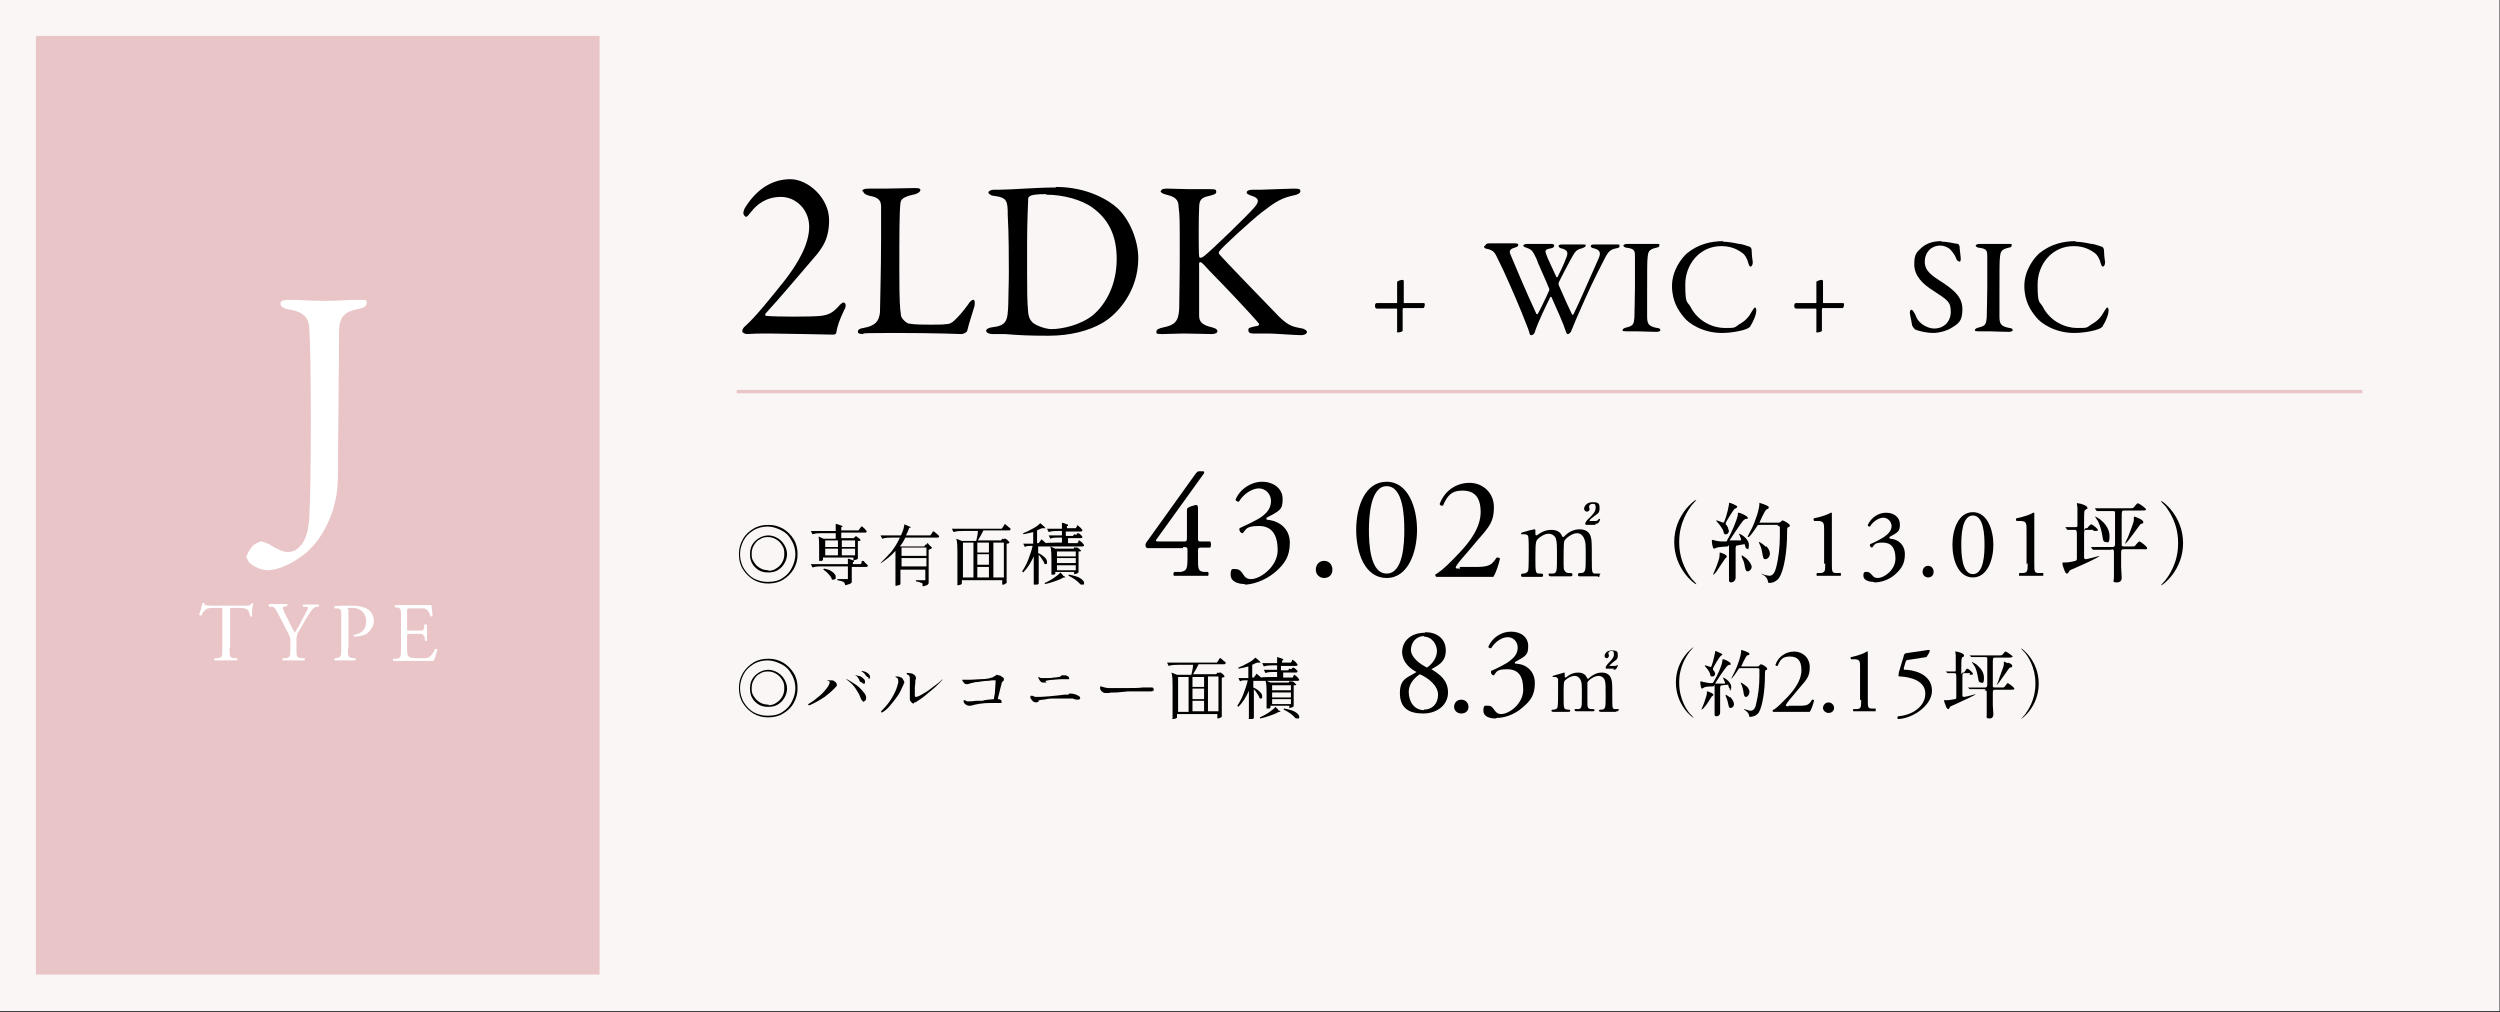 <?xml version="1.0" encoding="UTF-8"?>
<svg xmlns="http://www.w3.org/2000/svg" version="1.1" xmlns:xlink="http://www.w3.org/1999/xlink" viewBox="0 0 452 183">
  <rect x="0" y="0" width="452" height="183" fill="#333333" stroke="none"/>
  <defs>
    <style>
      .cls-1 {
        fill: #f9f6f5;
      }

      .cls-2 {
        fill: #fff;
      }

      .cls-3 {
        fill-rule: evenodd;
      }

      .cls-3, .cls-4 {
        fill: #e9c5c7;
      }

      .cls-5 {
        fill: none;
      }

      .cls-6 {
        fill: #d93f28;
      }

      .cls-7 {
        clip-path: url(#clippath);
      }
    </style>
    <clipPath id="clippath">
      <rect class="cls-5" y="0" width="451.9" height="182.8"/>
    </clipPath>
  </defs>
  <!-- Generator: Adobe Illustrator 28.6.0, SVG Export Plug-In . SVG Version: 1.2.0 Build 709)  -->
  <g>
    <g id="_レイヤー_1" data-name="レイヤー_1">
      <g class="cls-7">
        <g>
          <g>
            <path class="cls-6" d="M59.1,10.6H12.5v21.3h46.6V10.6Z"/>
            <path class="cls-2" d="M28.7,16.1c-.9,0-1.4.7-1.4,1.7v9.1h-.5l-6.6-10.3v8.4c0,.8.5,1.4,1.1,1.4h.8v.5h-4.1v-.5h.7c.6,0,1.1-.7,1.1-1.4v-7.6c0-.8-.6-1.3-1.2-1.3h-.5v-.5h2.8l6.1,9.4v-7.2c0-1.7-1.2-1.7-1.6-1.7v-.5h3.8v.5h-.2Z"/>
            <path class="cls-2" d="M38.2,26.9h-8.5v-.5h.4c.5,0,1.1-.3,1.1-1.1v-8.1c0-.7-.4-1.1-1-1.1h-.5v-.5h8.2l1,2.6-.4.2c-.5-.7-1.6-2.3-3.6-2.3h-1.5c-.9,0-1.2.4-1.2,1.1v3.7h2c.8,0,1.5-.7,1.5-1.7v-.2h.5v4.4h-.5v-.5c0-.7-.5-1.5-1.5-1.5h-2v4c0,.6.5,1.1,1.1,1.1h1.1c1.3,0,2.3-.4,2.8-.7,1-.6,1.3-1.3,1.6-1.9l.4.2-1.1,2.9Z"/>
            <path class="cls-2" d="M54.4,16.1c-.9,0-1.2.8-1.4,1.5l-2.5,9.7h-.3l-2.5-8.8-2.7,8.8h-.2l-2.6-9.9c-.2-.7-.6-1.3-1.4-1.3h-.3v-.5h3.9v.5h-.4c-.5,0-.9.2-.9.7s0,.3,0,.6l2,7.6,2.3-7.5v-.5c-.3-.5-.6-.9-1.2-.9h-.5v-.5h3.9v.5h-.4c-.6,0-.9.3-.9.7s0,.3,0,.5l2.2,7.5,1.9-7.3c0-.1.1-.5.1-.8,0-.5-.4-.7-.8-.7h-.6v-.5h3.6v.5h-.4Z"/>
          </g>
          <path class="cls-1" d="M451.9,0H0v182.8h451.9V0Z"/>
          <path d="M209.9,34.6c0-.4.5-.5,1.1-.5,1,0,2.7.1,4,.1s2.8,0,3.8,0,1.1.1,1.1.5-.5.5-1.2.7c-1.4.3-1.9.6-1.9,2.2-.1,1.5-.1,8.2,0,8.7,0,.2.1.3.3.3s.6-.3.6-.3c1.3-1,7.8-7.3,9-8.7,1.1-1.2.9-1.8-.4-2.2-.5-.2-.9-.3-.9-.6s.4-.5,1.1-.5.8,0,1.5,0,4.9-.2,6-.2,1.1.2,1.1.5-.5.6-1.1.7c-2.3.5-3.3,1.1-5.9,3.1-1.9,1.5-7.2,6.3-7.7,7.1,0,.2-.1.3,0,.4.9,1.1,7.8,8.2,10.8,11.3,1.9,1.9,2.8,1.9,4.3,2.2.4.1.8.4.8.6,0,.4-.6.6-1,.6-1.1,0-4.8-.3-5.9-.3s-1.9,0-2.8,0-.9-.4-.9-.7.2-.4,1.7-.7c.2,0,.3-.3.2-.4-1.2-1.5-6.7-7.3-8.8-9.4-1.1-1.2-1.5-1.7-1.8-1.7s-.2.5-.2.9c0,.8,0,7.3,0,8.8,0,1.1.6,1.7,2.4,2.1.7.2.9.4.9.7s-.4.5-1.1.5-3.7-.1-5-.1-2.6.1-3.9.1-1-.2-1-.5.3-.5,1.2-.7c2-.4,2.8-1,2.9-3.4,0-1.4.1-5.2.1-9.6,0-6.5,0-7.2-.2-8.7,0-1.4-.6-1.9-2.2-2.3-.9-.2-1.1-.5-1.1-.7Z"/>
          <path d="M190.9,33.8c5.7,0,9.6,2.4,11.2,3.9,2.2,2.1,3.7,5.8,3.7,9,0,5.9-3.7,10.1-6.5,11.7-2.4,1.4-5.8,2.3-9.7,2.3s-5.3-.1-7.9-.3c-.8,0-1.5,0-2.1,0-.9,0-1.3-.3-1.3-.6s.4-.5.9-.6c2.8-.3,3-1.1,3.1-4.3,0-1.9.1-3.2.1-5.6s0-7.1-.2-10.4c0-2.6-.1-3.2-2.6-3.5-.4,0-.9-.4-.9-.6s.4-.5,1-.5h1.1c2,0,6.6-.4,10.1-.4ZM189.1,35.1c-1.5,0-2.4.1-2.8.3-.3.2-.4.3-.4.5,0,.5-.2,4.1-.2,7.7v5.9c0,2.8,0,5.2.2,7,.1,1.3.8,1.8.9,1.9.8.6,2.4,1.1,3.3,1.1,1.9,0,5.3-.7,7.6-2.6,2.4-2.1,4.2-5.6,4.2-10.1s-1.7-7.3-4.3-9.2c-2-1.5-5.4-2.4-8.4-2.4Z"/>
          <path d="M155.9,34.6c0-.3.3-.5,1.2-.5s1.8,0,3,0,4.3-.1,5.3-.1,1,.2,1,.4-.3.5-.9.7c-2.4.5-2.6,1-2.7,1.6-.2,1.8-.2,5.9-.2,11.9s.1,7.1.3,8.4c0,.6,1.1,1.5,1.4,1.5,1.1.2,2.6.2,3.9.2s2.3,0,2.9-.1c.3,0,.8,0,1.6-.8.6-.6,1.2-1.2,2.3-2.7.4-.7.8-.9,1-.9s.3.4.2,1.1c-.6,2-.9,2.8-1.3,4.4,0,.4-.8.7-1,.7-.5,0-4.2-.2-12.4-.2s-4.7.2-5.2.2-1.2,0-1.2-.4.3-.6,1-.7c2.2-.4,2.8-1.2,3-2.8,0-1,.2-7.5.2-13.3s0-4.4,0-5.8c0-.9-.2-1.7-2.1-2-.8-.2-1.1-.5-1.1-.8Z"/>
          <path d="M135.1,60.4c-.3,0-.9-.2-.9-.5,0-.3.2-.7.6-1,2-1.8,4.9-5.5,7-8.1,2.5-3.2,4.5-6.7,4.5-9.8s-2.4-5.4-5.1-5.4-4.4,1.4-5.4,2.7c-.5.6-.7.9-.9.9s-.5-.4-.5-.6c0-.4.1-.8.6-1.5,2-3,4.7-4.7,7.9-4.7s7,3.4,7,7.4-1.7,5.6-3.5,7.7c-2.5,2.9-4.9,5.8-8,9.2-.1,0,0,.3,0,.4,1.9.2,8.6.2,10.1,0,1.3-.2,2-.5,3.1-1.7.3-.4.7-.7.9-.7.4,0,.6.6.1,1.4-.8,1.7-1.2,2.8-1.4,4,0,.4-.5.4-.7.4s-9.1-.2-11.2-.2-2.9,0-4.4.1Z"/>
          <path class="cls-3" d="M427.1,71.1H133.2v-.6h293.9v.6Z"/>
          <path d="M194.6,96.7s0,0,.1-.2c0,0,.1-.1.2-.1,0,0,.2,0,.5.3.2.2.3.3.3.4,0,.1-.1.2-.3.2h-2.3v.9h1.7l.2-.3s0,0,0-.1c0,0,0-.1.1-.1,0,0,0,0,0,0,0,0,.1,0,.3.2s.3.2.4.4c.1.1.2.2.2.3,0,.1-.1.2-.3.2h-6.3c0,0-.1,0-.3,0h-1.4v1.2c.5.2.9.5,1.2.8.3.3.4.5.4.8s0,.2,0,.3c0,0-.1.1-.2.1s-.2,0-.3-.1c0-.2-.2-.5-.4-.8-.2-.3-.4-.6-.6-.8v2.4c0,1,0,1.9,0,2.8,0,0-.1.2-.3.2-.1,0-.3,0-.4,0s-.1,0-.2,0c0,0,0,0,0-.2,0-.5,0-.9,0-1.4,0-.4,0-1,0-1.8v-1.7c-.5,1.1-1.1,2.1-1.9,2.9l-.2-.2c.4-.6.8-1.3,1.1-2.1.3-.8.6-1.6.8-2.5h-.5c-.3,0-.6,0-.9.2l-.3-.6c.3,0,.8,0,1.2,0h.6v-2.1c-.7.2-1.3.3-1.8.4v-.2c.4-.2.8-.3,1.1-.5.4-.2.8-.4,1.1-.6.4-.2.6-.5.9-.7.6.5.9.8.9.9s0,0-.2,0h-.3c-.2,0-.6.2-1,.4v2.3h.3l.5-.7.8.7h0c0-.1,2.9-.1,2.9-.1v-.9h-.8c-.4,0-.9,0-1.3.2l-.3-.6c.4,0,1,0,1.6,0h.8v-.8h-.8c-.5,0-1,0-1.6.2l-.3-.6c.4,0,1,0,1.6,0h1.1c0-.5,0-.8,0-1.1.4.1.7.2.9.3.2,0,.2.1.2.2s0,0,0,.1h-.2v.4h1.6l.2-.3s0,0,0-.1c0,0,0,0,0-.1,0,0,0,0,.1,0,0,0,.1,0,.3.2s.3.2.4.4c.1.1.2.2.2.3,0,.1-.1.2-.3.2h-2.7v.8h1.3l.2-.3ZM194.6,99.1s0,0,0-.1c0,0,0,0,0-.1,0,0,0,0,0,0,0,0,.2.1.5.3.2.2.4.4.4.4,0,0-.1,0-.2.1,0,0-.2,0-.3,0v1.3c0,1.1,0,1.9,0,2.5,0,0-.1.1-.3.2-.1,0-.3.1-.4.1h-.1v-.4h-3.4v.3s0,.1-.2.2c-.1,0-.3,0-.4,0s-.1,0-.1,0c0,0,0-.1,0-.2,0-.4,0-.9,0-1.5v-.9c0-1,0-1.8-.2-2.5l.9.4h3.3l.2-.3ZM194.5,100.6v-.9h-3.4v.9h3.4ZM191.1,101.8h3.4v-.9h-3.4v.9ZM191.1,102.2v.9h3.4v-.9h-3.4ZM192.2,104.1c.3.1.4.2.4.3s0,0-.1,0h-.2c-.5.3-1,.5-1.6.7-.6.2-1.2.4-1.8.5v-.2c.2-.1.6-.3.8-.4.4-.2.7-.4,1.1-.7.4-.3.7-.5.9-.8l.5.5ZM193.3,103.9c1,.2,1.7.4,2.1.7.4.3.6.5.6.8s0,.2-.1.3c0,0-.2,0-.3,0s-.3,0-.4-.2c-.2-.2-.5-.5-.8-.7-.4-.3-.8-.5-1.2-.7v-.2Z"/>
          <path d="M181.6,97.5s0,0,0-.1c0,0,0,0,0-.1,0,0,0,0,0,0,0,0,.2.1.5.3.2.2.4.4.4.5,0,.1-.2.2-.5.2v4.3c0,1,0,1.9,0,2.8,0,0-.2.1-.3.2s-.3.1-.4.1-.1,0-.1,0c0,0,0-.1,0-.2,0,0,0-.1,0-.3v-.3h-7.3v.2c0,0,0,.2,0,.2,0,0,0,.1,0,.2,0,0,0,.1-.2.2-.1,0-.3.1-.4.1s-.1,0-.2,0,0,0,0-.2c0-.5,0-.9,0-1.4,0-.4,0-1,0-1.8v-2.5c0-1,0-1.8-.2-2.5l1,.4h2.6c.2-.8.3-1.4.3-1.8h-2.6c-.6,0-1.2,0-1.8.2l-.3-.6c.4,0,1,0,1.6,0h7.4l.3-.4s0,0,.1-.2c0,0,.1-.1.1-.2,0,0,0,0,.1,0,0,0,.2,0,.3.2.2.1.3.3.5.4.2.1.2.2.2.3,0,.1-.1.2-.3.2h-4.6c-.3.6-.6,1.2-1,1.8h4.2l.2-.3ZM176,98.1h-1.9v6.3h1.9v-6.3ZM176.7,99.9h2.1v-1.8h-2.1v1.8ZM181.5,104.4v-6.3h-1.9v6.3h1.9ZM176.7,102.1h2.1v-1.9h-2.1v1.9ZM178.8,102.5h-2.1v1.9h2.1v-1.9Z"/>
          <path d="M167.6,98.4s0,0,0-.1c0,0,0,0,0-.1,0,0,0,0,0,0,0,0,.2,0,.3.2s.3.3.4.4c.1.1.2.2.2.3-.1.1-.3.2-.6.3v5.4c0,.2,0,.4,0,.6,0,.2-.2.3-.3.4-.2,0-.4.2-.8.2,0-.2,0-.3,0-.4,0,0,0-.2-.2-.2-.2-.1-.5-.2-1-.3v-.2c.8,0,1.3,0,1.5,0s.2,0,.2,0c0,0,0-.1,0-.2v-1.7h-4.5v.9c0,.7,0,1.3,0,1.7,0,0-.1.2-.3.2-.1,0-.3.1-.4.1s-.1,0-.2,0c0,0,0,0,0-.2,0-.5,0-.9,0-1.4,0-.4,0-1,0-1.8v-2.9c-.8.9-1.7,1.6-2.6,2.2h-.1c.7-.7,1.4-1.4,2-2.1.6-.8,1.1-1.6,1.5-2.5h-1.4c-.6,0-1.2,0-1.8.2l-.3-.6c.4,0,1,0,1.6,0h2.1c.1-.3.3-.7.4-1,.1-.4.2-.7.2-1,.8.3,1.2.5,1.2.6s0,0-.1,0h-.2c-.2.6-.4,1-.6,1.4h4.4l.3-.4s0,0,.1-.2c0,0,0-.1.1-.1,0,0,0,0,.1,0,0,0,.2,0,.3.2.2.1.3.3.5.4.1.1.2.2.2.3,0,.1-.1.2-.3.2h-5.8c-.3.6-.6,1.1-1,1.6h.2c0,0,4.2,0,4.2,0l.2-.3ZM167.5,100.5v-1.5h-4.5v1.5h4.5ZM163,100.9v1.5h4.5v-1.5h-4.5Z"/>
          <path d="M154.7,97.1s0,0,0-.1c0,0,0,0,0-.1,0,0,0,0,0,0,0,0,.1,0,.3.2.1.1.3.2.4.3.1.1.2.2.2.3,0,0-.1,0-.2.1,0,0-.2,0-.3,0v1.1c0,.9,0,1.6,0,2.1,0,0-.1.1-.3.2-.2,0-.3.1-.4.1h-.1v-.5h-5.5v.4s0,.1-.2.2c-.1,0-.3,0-.4,0s-.1,0-.1,0c0,0,0-.1,0-.2,0-.3,0-.7,0-1.2v-.7c0-.9,0-1.7-.1-2.3l.9.4h2.2v-1h-2.4c-.6,0-1.2,0-1.8.2l-.3-.6c.4,0,1,0,1.6,0h2.9c0-.5,0-.9,0-1.3.4.1.7.2.9.3.2,0,.3.1.3.2s0,0,0,.1h-.2v.6h3.1l.3-.4s0,0,.1-.1c0,0,0-.1.1-.2,0,0,0,0,.1,0,0,0,.2,0,.3.2.2.1.3.3.4.4.1.1.2.2.2.3,0,.1-.1.2-.3.2h-4.3v1h2.3l.2-.3ZM151.5,98.9v-1.2h-2.3v1.2h2.3ZM154.6,98.9v-1.2h-2.4v1.2h2.4ZM151.5,99.2h-2.3v1.2h2.3v-1.2ZM152.2,99.2v1.2h2.4v-1.2h-2.4ZM155.7,101.7s0,0,.1-.2c0,0,0-.1.1-.1,0,0,0,0,.1,0,0,0,.2,0,.3.2s.3.3.4.4c.1.1.2.2.2.3,0,.1-.1.2-.3.2h-2.6v2.1c0,.2,0,.4,0,.6s-.2.3-.4.4c-.2,0-.5.2-.8.2,0-.3-.2-.5-.3-.6-.2-.1-.6-.2-1.1-.3v-.2c.9,0,1.5,0,1.7,0s.2,0,.2,0c0,0,0-.1,0-.2v-2.1h-4.6c-.6,0-1.2,0-1.8.2l-.3-.6c.4,0,1,0,1.6,0h5.1c0-.4,0-.8,0-1,.4.1.7.2.9.3.2,0,.2.1.2.2s0,0,0,.1h-.2v.4h1.4l.3-.4ZM149,102.8c.5.1.9.2,1.2.4.3.2.6.4.7.6.2.2.2.4.2.6s0,.2-.1.3c0,0-.2.1-.3.1s-.2,0-.3,0c0-.3-.3-.7-.6-1-.3-.4-.7-.6-1-.9h.1Z"/>
          <path d="M138.9,105.5c-1,0-1.8-.2-2.7-.7-.8-.5-1.4-1.1-1.9-1.9-.5-.8-.7-1.7-.7-2.7s.2-1.8.7-2.7,1.1-1.4,1.9-1.9c.8-.5,1.7-.7,2.7-.7s1.8.2,2.7.7c.8.5,1.4,1.1,1.9,1.9s.7,1.7.7,2.7-.2,1.8-.7,2.7c-.5.8-1.1,1.4-1.9,1.9-.8.5-1.7.7-2.7.7ZM138.9,105.2c1,0,1.9-.2,2.6-.7.8-.5,1.3-1.1,1.7-1.9.4-.8.6-1.6.6-2.4s-.2-1.7-.7-2.5c-.4-.8-1-1.4-1.8-1.8-.8-.4-1.6-.7-2.5-.7s-1.8.2-2.6.7c-.8.5-1.4,1.1-1.8,1.9-.4.8-.6,1.6-.6,2.4s.2,1.8.7,2.6c.5.8,1.1,1.4,1.8,1.8.8.4,1.6.6,2.4.6ZM138.9,103.5c-.6,0-1.2-.1-1.7-.4-.5-.3-.9-.7-1.2-1.2-.3-.5-.4-1.1-.4-1.7s.1-1.2.4-1.7c.3-.5.7-.9,1.2-1.2.5-.3,1.1-.5,1.7-.5s1.2.2,1.7.5c.5.3.9.7,1.2,1.2.3.5.5,1.1.5,1.7s-.2,1.2-.5,1.7c-.3.5-.7.9-1.2,1.2-.5.3-1.1.4-1.7.4ZM138.9,103.2c.5,0,1-.1,1.4-.4.5-.3.8-.6,1.1-1.1.3-.5.4-1,.4-1.6s-.1-1.1-.4-1.5c-.3-.5-.6-.8-1.1-1.1-.5-.3-1-.4-1.5-.4s-1,.1-1.4.4c-.5.2-.8.6-1.1,1.1-.3.5-.4,1-.4,1.6s.1,1,.4,1.4c.3.5.6.8,1.1,1.1.5.3,1,.4,1.6.4Z"/>
          <path d="M393.8,98.1c0-3.5-1.7-5.8-2.3-6.6-.1-.1-.8-.8-.8-.9s0,0,.1,0c.2,0,3.9,2.7,3.9,7.6s-3.7,7.6-3.9,7.6-.1,0-.1,0c0,0,.7-.8.8-.9.6-.8,2.3-3.1,2.3-6.6Z"/>
          <path d="M381.8,99.4h-.9c-1.4,0-1.9,0-2,0,0,0-.3,0-.4,0s0,0-.1,0l-.3-.4c0,0,0,0,0-.1s0,0,0,0c0,0,.6,0,.7,0,.8,0,1.4,0,2.2,0h.9c.5,0,.5-.3.5-.6,0-5,0-5.5,0-5.7,0-.2-.3-.2-.4-.2h-.5c-1.4,0-1.9,0-2,0,0,0-.3,0-.3,0s0,0-.1,0l-.3-.4c0,0,0,0,0-.1s0,0,0,0c.1,0,.6,0,.7,0,.8,0,1.4,0,2.2,0h3.2c.7,0,.8,0,1-.3.4-.5.5-.6.6-.6.3,0,1.5.9,1.5,1.1s-.3.2-.9.2h-3c-.5,0-.5.1-.5,1.5s0,2.4,0,2.8,0,1.9,0,2c0,.2.3.2.4.2h1.2c.6,0,.7,0,.8-.1.1-.1.6-.8.8-.8s1.4.9,1.4,1.2-.2.2-.7.2h-3.5c-.5,0-.5.2-.5.8s0,2,0,2.4c0,.3.1,1.6.1,1.9s0,.9-.9.9-.5-.3-.5-.8,0-2.4,0-2.8,0-1.6,0-1.8c0-.4,0-.6-.5-.6ZM378.5,95.8h-1.2c-.5,0-.5.1-.5,1v4c0,0,0,.3.3.3s2.5-.6,2.5-.6,0,0,0,0c0,.2-2.8,1.5-4,2-1.4.6-1.4.6-1.5.8-.2.3-.2.4-.4.4s-.3-.2-.5-.7c-.2-.6-.3-.8-.3-1.1s0-.2.5-.2,1.6-.2,1.8-.3c0,0,.3,0,.3-.4v-4c0-1,0-1.2-.4-1.2s-1.1,0-1.3,0,0,0-.1-.1l-.3-.4q0,0,0,0s0,0,0,0c.2,0,1.5,0,1.8,0s.3,0,.4-.2c0,0,0-1.6,0-1.8s0-1.3,0-1.5c0-.1-.1-.6-.1-.8s0,0,.2,0c.4,0,1.7.4,1.7.8s0,.2-.1.2c-.3.2-.3.2-.4.3-.1.3-.1,1-.1,2.7s0,.5.3.5.3,0,.5-.3c.3-.3.4-.4.5-.4.2,0,1.2.8,1.2,1s0,.2-.8.2ZM386.7,93.7c.4.2.8.4.8.7s0,.2-.4.3c-.2,0-2.5,3.6-2.9,3.6s0,0,0,0c0,0,.4-1,.5-1.1,1.1-2.8,1.1-3,1.1-3.3s0-.4,0-.4,0-.1.1-.1.8.3.9.4ZM379.8,94c.4.3,1.6,1.4,1.6,2.9s-.3,1.1-.7,1.1-.5-.5-.5-.6c-.2-1.2-.4-2.2-.9-3.2,0,0-.5-.7-.5-.8,0-.1.7.4.9.5Z"/>
          <path d="M366.4,102v-6.1c0-1.2,0-1.6-.9-1.7h-.9c-.1-.1-.2-.4,0-.5,1.5-.3,2.5-.7,3-1,0,0,.1,0,.2,0,0,.3,0,1.2,0,2.2v7c0,1.4,0,1.7.8,1.7h.8c.1.2,0,.4,0,.5-.7,0-1.5,0-2.1,0s-1.5,0-2.2,0c-.1,0-.1-.3,0-.5h.7c.8-.1.8-.4.8-1.8Z"/>
          <path d="M356.7,92.6c2.6,0,3.7,3.2,3.7,5.9s-1.1,5.9-3.7,5.9-3.7-3.1-3.7-5.9,1.1-5.9,3.7-5.9ZM356.7,93.2c-2,0-2.1,3.7-2.1,5.3s.1,5.3,2.1,5.3,2.1-3.7,2.1-5.3-.1-5.3-2.1-5.3Z"/>
          <path d="M348.6,104.4c-.5,0-1-.4-1-1s.4-1.1,1-1.1,1,.5,1,1.1-.4,1-1,1Z"/>
          <path d="M338.7,105.2c-.8,0-1.8-.3-1.8-1.1s.3-.7.7-.7.7.4.9.6c.2.3.5.5,1,.5,1.2,0,3.2-1.5,3.2-3.5s-.8-2.9-2.3-2.9-1.5.4-1.9.9c-.3,0-.5-.3-.4-.6.7-.3,2.2-1,2.9-1.6.4-.3,1-.9,1-1.7s-.7-1.5-1.5-1.5-1.9.7-2.4,1.6c-.2,0-.4,0-.4-.3.6-1.3,1.9-2.2,3.3-2.2s2.5.8,2.5,2.1-.3,1.4-1.9,2.3c0,.2,0,.3.2.3,1.4.1,2.6,1.1,2.6,2.8s-.6,2.6-1.7,3.6c-1.3,1.2-2.9,1.5-3.8,1.5Z"/>
          <path d="M329.8,102v-6.1c0-1.2,0-1.6-.9-1.7h-.9c-.1-.1-.2-.4,0-.5,1.5-.3,2.5-.7,3-1,0,0,.1,0,.2,0,0,.3,0,1.2,0,2.2v7c0,1.4,0,1.7.8,1.7h.8c.1.2,0,.4,0,.5-.7,0-1.5,0-2.1,0s-1.5,0-2.2,0c-.1,0-.1-.3,0-.5h.7c.8-.1.8-.4.8-1.8Z"/>
          <path d="M321.6,94.9h-3.3c-.4,0-.5,0-.6.2-.4.6-1.3,2-1.6,2s-.1,0-.1-.1.6-1.2.7-1.4c.7-1.4,1.4-3.6,1.4-4.5s0-.2,0-.2c0,0,0,0,0,0s1.7.5,1.7.8-.2.3-.4.4c-.3.1-1.3,2.4-1.3,2.4,0,0,.1,0,.3,0h2.9c.4,0,.4,0,.6-.1.3-.3.3-.3.4-.3.2,0,1.3.6,1.3.9s0,.1-.4.4c-.1,0-.1.8-.1,1.2,0,2.9-.5,6.4-1.4,7.8-.4.7-1.3,1-1.7,1s-.3-.1-.4-.5c-.1-.4-.5-.8-.9-1-.2-.1-.3-.2-.3-.2s0,0,0,0c0,0,.4.1.5.2.4.1.8.2,1,.2.7,0,1-.7,1.2-1.4.5-1.9.7-3.9.7-5.9s0-1.4,0-1.5c0-.2-.3-.2-.5-.2ZM312.6,95.9c0,.3-.2.7-.5.7s-.4,0-.5-.5c0-.2-.4-.9-1.1-1.7-.2-.2-.2-.2-.2-.3s0,0,.1,0c.2,0,1,.4,1.2.4.2,0,.8-2,1-3.3,0-.3,0-.3.1-.3.1,0,1.4.5,1.4.7s-.4.4-.5.4c-.2.2-1.6,2.4-1.6,2.6s0,.2.1.3c.2.2.4.6.4.9ZM311.5,100.1c.2,0,.7.3.7.5s-.3.4-.3.4c-.3.4-1.4,2.1-1.6,2.4-.1.1-.4.5-.6.5s0,0,0,0,.5-1.2.6-1.4c.3-.8.6-1.6.6-2.1,0-.5,0-.5.1-.5s.5.2.6.2ZM316.2,99.3c-.4,0-.6-.1-.7-.7,0-.1,0-.2-.2-.2s-.9.2-1.1.2c-.4,0-.4.2-.4.8s0,4.2,0,5-.7.9-.8.9c-.4,0-.4-.3-.4-.4,0-.2,0-1.2,0-1.4,0-1.2,0-3.1,0-4.3s0-.4-.3-.4-1.5.1-1.9.2c0,0-.4.2-.5.2-.3,0-.4-1.3-.4-1.4s0-.2.1-.2.4.1.4.1c.3.1.9.2,1.6.2s.6,0,.7-.3c.8-1.3,1.7-3.5,1.9-4.5,0-.4,0-.4.2-.4s1.6.6,1.6.9-.1.2-.2.2c-.1,0-.3,0-.6.3-.4.4-2.5,3.6-2.5,3.6s0,0,0,0c0,0,1,0,1.1,0,.2,0,.8,0,.9,0,0,0,.1,0,.1-.1,0-.2-.4-1.1-.4-1.1,0,0,0,0,0,0,.3,0,1.8.9,1.8,2s-.2.6-.5.6ZM319.3,98.7c.4.4.7.9.7,1.4s-.4,1-.8,1-.4-.2-.6-1.2c-.1-.8-.4-1.4-.5-1.6-.1-.2-.1-.3-.1-.3s0,0,0,0c.3,0,1,.6,1.3.9ZM315.8,101c.5.5.9,1.1.9,1.5s-.4.8-.7.8-.4-.1-.6-1.2c-.1-.6-.2-.7-.5-1.4,0,0,0-.2,0-.3s0,0,0,0c.1,0,.6.4.9.6Z"/>
          <path d="M303.6,98.1c0,3.5,1.7,5.8,2.3,6.6.1.1.8.8.8.9s0,0-.1,0c-.2,0-3.9-2.7-3.9-7.6s3.7-7.6,3.9-7.6.1,0,.1,0c0,0-.7.8-.8.9-.6.8-2.3,3.1-2.3,6.6Z"/>
          <path d="M288.9,104.2h-3.3c-.3,0-.3-.2-.3-.3,0-.3.2-.3.5-.3.9,0,.9-.5.9-2.8s0-2.6-.2-3.2c-.2-.6-.6-1.2-1.4-1.2s-2.1.9-2.3,1.5c-.1.3-.1,2.8-.1,3.2,0,1.7,0,1.9.2,2.1.2.3.4.4.7.4.5,0,.7,0,.7.3s-.2.3-.4.3h-3.5c-.1,0-.4,0-.4-.3s0-.2.1-.2c.1,0,.6,0,.7,0,.7-.1.7-.5.7-2.9s0-2.7-.2-3.4c-.1-.4-.6-.9-1.3-.9s-1.5.5-1.9.9c-.4.4-.5.5-.5,3.4s0,2.9.9,2.9c.3,0,.5,0,.5.3s-.2.3-.4.3h-3.3c-.1,0-.3,0-.3-.3s.2-.3.5-.3c.4,0,.7-.3.8-.5.1-.4.1-2.9.1-3.5s0-2.4-.1-2.7c0-.2-.3-.4-.6-.4s-.4,0-.5,0-.2,0-.2-.1,0-.2.8-.4c.6-.2,1.6-.4,1.6-.4.2,0,.2,0,.2.5s0,.6.2.6.4-.3.5-.3c.4-.3,1.2-.7,2.2-.7,1.4,0,1.8.8,1.9,1.1,0,0,.1.2.2.2s.1,0,.4-.3c.5-.5,1.4-1.1,2.6-1.1s1.8.6,2,1.3c.2.7.2,1.1.2,4s0,2.7,1,2.7.4,0,.4.3,0,.3-.3.3ZM288.5,94.9h-1.6c-.2,0-.3-.1-.3-.2s.1-.5.8-1.1c.5-.5,1.1-1.1,1.1-1.8s-.2-.7-.6-.7-.6.3-.6.5.1.4.1.4c0,.4-.3.5-.5.5-.3,0-.5-.3-.5-.5,0-.4.4-1.2,1.5-1.2s1.3.2,1.3,1.1-.4,1-.8,1.3c-.2.2-1,.7-1,.9s0,.1.2.1h.8c.3,0,.5-.1.5-.2q.2-.2.3-.2c0,0,.1,0,.1.1s0,0-.1.3c-.3.5-.3.5-.8.5Z"/>
          <path d="M263.9,102.5h3.3c1.2,0,2-.2,2.5-.6.5-.5.7-.8.9-1.1.2,0,.5,0,.6.2-.3,1.3-.8,2.7-1.2,3.3-1.1,0-2.2,0-3.4,0h-3.9c-1.5,0-2.4,0-3,0,0,0-.2-.1-.2-.3s.1-.2.3-.3c1.2-.8,2.1-1.7,4.1-3.8,1.8-1.9,3.8-4.5,3.8-7.3s-1.2-3.9-3.3-3.9-2.8,1.1-3.5,2.7c-.2.1-.6,0-.6-.3.9-2.4,3-3.8,5.4-3.8s4.4,1.8,4.4,4.4-.8,3.5-2.9,5.9l-1.6,1.9c-2.2,2.5-2.4,2.9-2.4,3.1s.1.2.8.2Z"/>
          <path d="M250.7,87.1c3.9,0,5.5,4.7,5.5,8.7s-1.6,8.7-5.5,8.7-5.5-4.5-5.5-8.7,1.6-8.7,5.5-8.7ZM250.7,87.9c-2.9,0-3.2,5.4-3.2,7.9s.2,7.9,3.2,7.9,3.2-5.4,3.2-7.9-.2-7.9-3.2-7.9Z"/>
          <path d="M239.4,104.5c-.8,0-1.5-.6-1.5-1.5s.6-1.6,1.5-1.6,1.5.7,1.5,1.6-.6,1.5-1.5,1.5Z"/>
          <path d="M225.1,105.6c-1.2,0-2.6-.4-2.6-1.7s.4-1,1-1,1,.5,1.3,1c.3.5.7.8,1.4.8,1.7,0,4.8-2.3,4.8-5.2s-1.1-4.4-3.4-4.4-2.3.6-2.9,1.3c-.4,0-.7-.4-.6-.9,1-.5,3.2-1.4,4.3-2.3.6-.5,1.4-1.3,1.4-2.6s-1-2.3-2.2-2.3-2.8,1-3.6,2.4c-.3,0-.6-.1-.6-.4.8-1.9,2.8-3.2,4.8-3.2s3.7,1.2,3.7,3.1-.4,2.1-2.9,3.4c-.1.3,0,.4.3.4,2,.2,3.9,1.6,3.9,4.1s-.9,3.8-2.6,5.3c-2,1.7-4.3,2.3-5.6,2.3Z"/>
          <path d="M213.9,99.1h-6.4c-.2,0-.4-.2-.4-.5s.1-.5.5-1l8.6-12c.2-.2.3-.4.6-.4h.5c.3,0,.4,0,.4.2s0,.2-.1.3l-8.5,11.8c-.3.4,0,.4.7.4h4.1c.6,0,.7,0,.7-.7v-4.9c0-.2,0-.4.2-.5.3-.2.9-.4,1.4-.5.4,0,.4.3.4.8v5.2c0,.5,0,.6.5.6h1.7c.2.2.2.9,0,1.1h-1.4c-.7,0-.8,0-.8.6v1.2c0,2.1,0,2.5,1.1,2.6h.7c.2.2.1.7,0,.7-1,0-1.9,0-2.8,0s-2.2,0-3.3,0c-.2,0-.2-.5,0-.7h1.2c1.1-.2,1.2-.6,1.2-2.7v-1.1c0-.6,0-.7-.8-.7Z"/>
          <path d="M233.5,121s0,0,.1-.2c0,0,.1-.1.2-.1,0,0,.2,0,.5.3.2.2.3.3.3.4,0,.1-.1.2-.3.2h-2.3v.9h1.7l.2-.3s0,0,0-.1c0,0,0-.1.1-.1,0,0,0,0,0,0,0,0,.1,0,.3.2.1.1.3.2.4.4.1.1.2.2.2.3,0,.1-.1.2-.3.2h-6.3c0,0-.1,0-.3,0h-1.4v1.2c.5.2.9.5,1.2.8.3.3.4.5.4.8s0,.2,0,.3c0,0-.1.1-.2.1s-.2,0-.3-.1c0-.2-.2-.5-.4-.8-.2-.3-.4-.6-.6-.8v2.4c0,1,0,1.9,0,2.8,0,0-.1.2-.3.2-.1,0-.3,0-.4,0s-.1,0-.2,0,0-.1,0-.2c0-.5,0-.9,0-1.4,0-.4,0-1,0-1.8v-1.7c-.5,1.1-1.1,2.1-1.9,2.9l-.2-.2c.4-.6.8-1.3,1.1-2.1.3-.8.6-1.6.8-2.5h-.5c-.3,0-.6,0-.9.2l-.3-.6c.3,0,.8,0,1.2,0h.6v-2.1c-.7.2-1.3.3-1.8.4v-.2c.4-.2.8-.3,1.1-.5.4-.2.8-.4,1.1-.6.4-.2.6-.5.9-.7.6.5.9.8.9.9s0,0-.2,0h-.3c-.2,0-.6.2-1,.4v2.3h.3l.5-.7.8.7h0c0-.1,2.9-.1,2.9-.1v-.9h-.8c-.4,0-.9,0-1.3.2l-.3-.6c.4,0,1,0,1.6,0h.8v-.8h-.8c-.5,0-1,0-1.6.2l-.3-.6c.4,0,1,0,1.6,0h1.1c0-.5,0-.8,0-1.1.4.1.7.2.9.3.2,0,.2.1.2.2s0,0,0,.1h-.2v.4h1.6l.2-.3s0,0,0-.1c0,0,0,0,0-.1,0,0,0,0,.1,0,0,0,.1,0,.3.2s.3.2.4.4c.1.1.2.2.2.3,0,.1-.1.2-.3.2h-2.7v.8h1.3l.2-.3ZM233.5,123.3s0,0,0-.1c0,0,0,0,0-.1,0,0,0,0,0,0,0,0,.2.1.5.3.2.2.4.4.4.4,0,0-.1,0-.2.1,0,0-.2,0-.3,0v1.3c0,1.1,0,1.9,0,2.5,0,0-.1.1-.3.2-.1,0-.3.1-.4.1h-.1v-.4h-3.4v.3s0,.1-.2.2c-.1,0-.3,0-.4,0s-.1,0-.1,0c0,0,0-.1,0-.2,0-.4,0-.9,0-1.5v-.9c0-1,0-1.8-.2-2.5l.9.4h3.3l.2-.3ZM233.4,124.8v-.9h-3.4v.9h3.4ZM230,126.1h3.4v-.9h-3.4v.9ZM230,126.4v.9h3.4v-.9h-3.4ZM231.1,128.4c.3.1.4.2.4.3s0,0-.1,0h-.2c-.5.3-1,.5-1.6.7-.6.2-1.2.4-1.8.5v-.2c.2-.1.6-.3.8-.4.4-.2.7-.4,1.1-.7.4-.3.7-.5.9-.8l.5.5ZM232.2,128.1c1,.2,1.7.4,2.1.7s.6.5.6.8,0,.2-.1.3c0,0-.2,0-.3,0s-.3,0-.4-.2c-.2-.2-.5-.5-.8-.7-.4-.3-.8-.5-1.2-.7v-.2Z"/>
          <path d="M220.5,121.7s0,0,0-.1c0,0,0,0,0-.1,0,0,0,0,0,0,0,0,.2.1.5.3.2.2.4.4.4.5,0,.1-.2.2-.5.2v4.3c0,1,0,1.9,0,2.8,0,0-.2.1-.3.2-.1,0-.3.1-.4.1s0,0-.1,0c0,0,0-.1,0-.2,0,0,0-.1,0-.3v-.3h-7.3v.2c0,0,0,.2,0,.2,0,0,0,.1,0,.2,0,0,0,.1-.2.2-.1,0-.3.1-.4.1s-.1,0-.2,0,0-.1,0-.2c0-.5,0-.9,0-1.4,0-.4,0-1,0-1.8v-2.5c0-1,0-1.8-.2-2.5l1,.4h2.6c.2-.8.3-1.4.3-1.8h-2.6c-.6,0-1.2,0-1.8.2l-.3-.6c.4,0,1,0,1.6,0h7.4l.3-.4s0,0,.1-.2c0,0,.1-.1.1-.2,0,0,0,0,.1,0,0,0,.2,0,.3.2.2.1.3.3.5.4.2.1.2.2.2.3,0,.1-.1.2-.3.2h-4.6c-.3.6-.6,1.2-1,1.8h4.2l.2-.3ZM214.9,122.4h-1.9v6.3h1.9v-6.3ZM215.6,124.2h2.1v-1.8h-2.1v1.8ZM220.3,128.6v-6.3h-1.9v6.3h1.9ZM215.6,126.4h2.1v-1.9h-2.1v1.9ZM217.7,126.7h-2.1v1.9h2.1v-1.9Z"/>
          <path d="M200,125.3c-.2,0-.4,0-.5-.1-.1,0-.3-.2-.4-.3-.1-.1-.2-.3-.2-.4s0-.2,0-.3c0,0,0-.1.1-.1s0,0,.1,0c0,0,.2.1.3.1.3.1.7.2,1.1.2.3,0,.9,0,1.6,0,.7,0,1.3,0,1.8,0,1.1,0,1.9,0,2.7-.1.4,0,.7,0,1,0s.6,0,.7,0c.2,0,.3.2.3.4s-.2.3-.5.3c-.2,0-.4,0-.7,0h-3.5c-.6.1-1.3.1-2,.2-.7,0-1.2,0-1.4.1-.2,0-.4,0-.5,0Z"/>
          <path d="M189.2,123.4c-.1,0-.2,0-.3,0,0,0,0,0-.2,0,0,0-.1,0-.2,0-.2,0-.4-.2-.6-.5-.1-.2-.2-.4-.2-.5s0,0,0,0,0,0,.1,0c.2.1.3.2.5.2.2,0,.5,0,.9,0,.4,0,.9,0,1.3-.1.5,0,.8-.1.9-.1.1,0,.3,0,.4-.2,0,0,.1,0,.2-.1s.1,0,.2,0,.2,0,.4,0c.2,0,.3.1.5.2.1,0,.2.2.2.3s0,.2,0,.2c0,0-.1,0-.3,0s-.3,0-.5,0c-.2,0-.3,0-.3,0-.4,0-.9,0-1.7.1-.8,0-1.3.2-1.5.2ZM187.8,126.9c-.2,0-.4.1-.5.1-.3,0-.6-.2-.8-.5,0-.1-.2-.2-.2-.3,0-.1,0-.2,0-.3s0-.1,0-.1,0,0,.1,0c0,0,.1,0,.2,0,.2,0,.3.1.5.2.1,0,.3,0,.5,0s.9,0,2-.1c1.1-.1,2.1-.2,2.8-.3.3,0,.5,0,.6,0,.1,0,.2,0,.3-.2.1,0,.2,0,.3,0,.1,0,.4,0,.6.1.3,0,.5.2.8.3.2.1.3.3.3.4s-.1.3-.4.3-.5,0-.9-.2c-.2,0-.6,0-1.1,0s-1.1,0-2.1,0h-.6c-.5,0-1,.1-1.5.2-.5,0-.8.1-1,.2Z"/>
          <path d="M180.1,122c0,0,.2,0,.5.1.2,0,.5.2.6.3.2.1.3.2.3.4s0,.1,0,.2c0,0-.1.1-.2.2-.1.1-.2.2-.2.3,0,.2-.2.7-.3,1.2-.1.6-.3,1.1-.4,1.7.5,0,.7.2.7.5s0,.1-.2.2c-.1,0-.3,0-.5,0h-.3c-.1,0-.3,0-.5,0-.2,0-.4,0-.6,0-1.3,0-2.5.2-3.5.5,0,0-.1,0-.2,0-.2,0-.3,0-.5-.1s-.3-.2-.4-.3c-.1-.1-.2-.3-.2-.4s0-.2.1-.2,0,0,.1,0c.1,0,.3.1.4.2.1,0,.3,0,.5,0s.6,0,1.2-.1h1.1c.6-.2,1.3-.2,2.1-.3,0-.4.2-.9.2-1.5,0-.6.1-1.1.1-1.5s0-.3,0-.4c0,0-.1,0-.2,0-.2,0-.6,0-1.2.1-.6,0-1.1.1-1.8.2-.6,0-1,.2-1.2.2-.3.1-.6.2-.7.2s-.3,0-.5-.1c-.1-.1-.2-.3-.4-.5,0,0,0-.1,0-.2s0,0,.1,0,.1,0,.2,0c.2,0,.4,0,.5,0,.4,0,1.2,0,2.4-.1,1.2,0,1.9-.2,2.1-.3.2,0,.3-.1.4-.2.1,0,.2-.1.2-.1,0,0,.2-.1.2-.1Z"/>
          <path d="M165.2,127.2c-.1,0-.2,0-.4-.2-.2-.2-.3-.4-.3-.5s0-.1,0-.2c0,0,0-.3,0-.6v-.9c0-.2,0-.4,0-.5v-.8c0-.3,0-.5,0-.7,0-.3,0-.5-.1-.6,0,0-.1-.1-.2-.2,0,0-.2,0-.2-.1,0,0-.1,0-.1-.1,0,0,0,0,.1-.1s.2,0,.3,0,.4,0,.6.1c.2,0,.3.2.5.3.1.1.2.3.2.4s0,.1,0,.2c0,0,0,.2-.1.2,0,.2,0,.7-.1,1.4,0,.7,0,1.2,0,1.5,0,.1,0,.2.2.2.2,0,.5-.1,1-.4.5-.3,1.1-.6,1.7-1.1s1.3-.9,1.9-1.5c.1-.1.2-.2.2-.2s0,0,0,0c0,0,0,.2-.2.3-.3.4-.8.8-1.3,1.3-.6.5-1.2,1-1.8,1.5-.6.5-1.2.8-1.6,1.1,0,0-.1,0-.2,0ZM159.3,128.7s0,0,0,0,0-.1.1-.2c.7-.7,1.4-1.5,1.9-2.4.6-1,.9-1.8,1.1-2.7,0-.1,0-.3,0-.4,0-.2-.1-.4-.3-.5-.2,0-.2-.2-.2-.2s0,0,.2,0c.2,0,.5,0,.8.2.2,0,.3.2.4.4.1.2.2.3.2.4s0,.2-.1.3c0,.1-.1.3-.2.5-.2.5-.5,1.1-.9,1.7-.4.6-.9,1.2-1.4,1.8-.5.6-1,1-1.4,1.2,0,0-.1,0-.2,0Z"/>
          <path d="M157,122.4c0,0-.1,0-.2,0,0,0-.1-.1-.2-.2-.1-.2-.3-.4-.4-.5-.1-.1-.3-.2-.5-.4,0,0-.1,0-.2,0,0,0-.1,0-.1,0,0,0,0,0,0,0,0,0,0,0,.2,0s.4,0,.6.1c.3,0,.5.2.8.4.2.2.3.4.3.6s0,.2-.1.3c0,0-.2,0-.2,0ZM155.9,123.4c-.2,0-.4-.1-.5-.3,0-.2-.2-.4-.3-.6-.1-.2-.3-.3-.5-.4,0,0,0,0-.1,0,0,0-.1,0-.1,0,0,0,0,0,0,0,0,0,0,0,.2,0s.3,0,.6.1c.3,0,.6.2.8.4.3.2.4.4.4.7s0,.2-.1.3c0,0-.2,0-.3,0ZM156,126.7c0,0-.2,0-.2-.1,0,0-.1-.2-.2-.4-.2-.6-.5-1.1-.9-1.7-.4-.6-.9-1.1-1.6-1.6,0,0-.1-.1-.1-.1s0,0,0,0,0,0,.1,0c.4.2.9.5,1.5.9.6.4,1,.8,1.4,1.3.4.4.6.8.6,1.1s0,.4-.2.6c-.1.1-.3.2-.4.2ZM146.1,127.4c0,0,0,0,0,0,0,0,0-.1.2-.2.7-.4,1.3-.9,1.9-1.4.6-.5,1-1,1.3-1.4.3-.4.5-.8.5-1s0-.2-.3-.3c0,0,0,0-.1,0,0,0,0,0-.1,0,0,0,0,0,0,0,0,0,0,0,.2-.1.1,0,.3,0,.4,0,.4,0,.6,0,.8.2.3.2.4.4.4.6s0,.2-.1.3c-.5.6-1.2,1.2-2.1,1.9-.9.6-1.8,1.1-2.7,1.5,0,0-.1,0-.2,0Z"/>
          <path d="M138.9,129.7c-1,0-1.8-.2-2.7-.7-.8-.5-1.4-1.1-1.9-1.9s-.7-1.7-.7-2.7.2-1.8.7-2.7c.5-.8,1.1-1.4,1.9-1.9.8-.5,1.7-.7,2.7-.7s1.8.2,2.7.7c.8.5,1.4,1.1,1.9,1.9.5.8.7,1.7.7,2.7s-.2,1.8-.7,2.7-1.1,1.4-1.9,1.9c-.8.5-1.7.7-2.7.7ZM138.9,129.4c1,0,1.9-.2,2.6-.7.8-.5,1.3-1.1,1.7-1.9.4-.8.6-1.6.6-2.4s-.2-1.7-.7-2.5c-.4-.8-1-1.4-1.8-1.8-.8-.4-1.6-.7-2.5-.7s-1.8.2-2.6.7c-.8.5-1.4,1.1-1.8,1.9-.4.8-.6,1.6-.6,2.4s.2,1.8.7,2.6c.5.8,1.1,1.4,1.8,1.8.8.4,1.6.6,2.4.6ZM138.9,127.8c-.6,0-1.2-.1-1.7-.4-.5-.3-.9-.7-1.2-1.2-.3-.5-.4-1.1-.4-1.7s.1-1.2.4-1.7c.3-.5.7-.9,1.2-1.2.5-.3,1.1-.5,1.7-.5s1.2.2,1.7.5c.5.3.9.7,1.2,1.2.3.5.5,1.1.5,1.7s-.2,1.2-.5,1.7c-.3.5-.7.9-1.2,1.2-.5.3-1.1.4-1.7.4ZM138.9,127.5c.5,0,1-.1,1.4-.4.5-.3.8-.6,1.1-1.1.3-.5.4-1,.4-1.6s-.1-1.1-.4-1.5c-.3-.5-.6-.8-1.1-1.1-.5-.3-1-.4-1.5-.4s-1,.1-1.4.4c-.5.2-.8.6-1.1,1.1-.3.5-.4,1-.4,1.6s.1,1,.4,1.4c.3.5.6.8,1.1,1.1.5.3,1,.4,1.6.4Z"/>
          <path d="M368,123.5c0-2.9-1.4-4.9-1.9-5.5-.1-.1-.7-.7-.7-.8s0,0,0,0c.1,0,3.2,2.2,3.2,6.4s-3.1,6.4-3.2,6.4,0,0,0,0c0,0,.6-.7.7-.8.5-.7,1.9-2.6,1.9-5.5Z"/>
          <path d="M359,124.6h-.8c-1.2,0-1.6,0-1.7,0,0,0-.2,0-.3,0s0,0-.1,0l-.3-.3c0,0,0,0,0,0s0,0,0,0c0,0,.5,0,.6,0,.7,0,1.2,0,1.8,0h.7c.4,0,.4-.3.4-.5,0-4.2,0-4.7,0-4.8,0-.2-.3-.2-.4-.2h-.4c-1.2,0-1.6,0-1.7,0,0,0-.2,0-.3,0s0,0-.1,0l-.3-.3c0,0,0,0,0,0s0,0,0,0c0,0,.5,0,.6,0,.7,0,1.2,0,1.8,0h2.7c.6,0,.7,0,.9-.2.4-.5.4-.5.5-.5.2,0,1.3.8,1.3.9s-.3.2-.7.2h-2.5c-.4,0-.4.1-.4,1.2s0,2,0,2.4,0,1.6,0,1.6c0,.2.3.2.4.2h1c.5,0,.6,0,.7-.1.1-.1.5-.7.6-.7s1.2.8,1.2,1-.2.2-.6.2h-2.9c-.4,0-.4.2-.4.7s0,1.6,0,2.1c0,.3.1,1.4.1,1.6s0,.8-.7.8-.5-.3-.5-.7,0-2,0-2.4,0-1.3,0-1.5c0-.3,0-.5-.4-.5ZM356.2,121.7h-1c-.4,0-.4.1-.4.8v3.3c0,0,0,.2.3.2s2.1-.5,2.1-.5,0,0,0,0c0,.2-2.4,1.2-3.4,1.7-1.1.5-1.2.5-1.3.7-.1.3-.2.3-.3.3s-.3-.2-.4-.6c-.2-.5-.3-.7-.3-.9s0-.1.5-.1,1.3-.2,1.5-.2c0,0,.2,0,.2-.3v-3.4c0-.9,0-1-.4-1s-1,0-1.1,0,0,0-.1,0l-.3-.3q0,0,0,0s0,0,0,0c.1,0,1.2,0,1.5,0s.3,0,.3-.2c0,0,0-1.3,0-1.5s0-1.1,0-1.3c0,0-.1-.5-.1-.6s0,0,.1,0c.3,0,1.5.3,1.5.7s0,.1-.1.2c-.2.1-.3.2-.3.3-.1.2-.1.9-.1,2.2s0,.4.3.4.2,0,.4-.3c.2-.3.3-.4.4-.4.2,0,1,.7,1,.9s0,.2-.6.2ZM363.1,119.8c.4.2.7.3.7.6s0,.2-.4.3c-.2,0-2.1,3.1-2.4,3.1s0,0,0,0c0,0,.4-.8.4-1,.9-2.4.9-2.5.9-2.8s0-.3,0-.4,0,0,0,0,.6.3.8.3ZM357.3,120.1c.3.3,1.4,1.1,1.4,2.4s-.3.9-.6.9-.4-.4-.4-.5c-.2-1-.3-1.9-.8-2.6,0,0-.4-.6-.4-.6,0-.1.6.3.8.4Z"/>
          <path d="M343.3,121.6l.9-3c0-.3.2-.4.4-.5l4.1-.6c.1,0,.2,0,.2.2-.1.4-.4.8-.6,1.1l-3.2.5c-.4,0-.5.1-.6.5l-.3,1c0,.2,0,.3.2.3h.4c2.1.2,4.5,1.2,4.5,3.8s-3.4,5-6.1,5.1c-.2,0-.2-.4,0-.5,2.6-.2,4.9-1.8,4.9-4.1s-2.6-3-4.6-3.1c-.3,0-.3-.1-.2-.5Z"/>
          <path d="M336.3,126.6v-5.8c0-1.2,0-1.5-.8-1.6h-.8c-.1-.1-.2-.4,0-.4,1.4-.3,2.4-.7,2.8-1,0,0,.1,0,.2,0,0,.3,0,1.2,0,2.1v6.6c0,1.3,0,1.6.7,1.6h.7c.1.2,0,.4,0,.5-.7,0-1.4,0-2,0s-1.4,0-2,0c-.1,0-.1-.3,0-.4h.7c.7-.1.7-.4.7-1.7Z"/>
          <path d="M330.6,128.9c-.5,0-1-.4-1-.9s.4-1,1-1,1,.5,1,1-.4.9-1,.9Z"/>
          <path d="M323.4,127.6h2.1c.8,0,1.3-.1,1.6-.4.3-.3.4-.5.5-.7.1,0,.3,0,.4.1-.2.8-.5,1.7-.8,2.1-.7,0-1.4,0-2.2,0h-2.5c-1,0-1.5,0-1.9,0,0,0-.1,0-.1-.2s0-.1.2-.2c.8-.5,1.3-1.1,2.6-2.4,1.1-1.2,2.4-2.9,2.4-4.7s-.7-2.5-2.1-2.5-1.8.7-2.2,1.7c-.2,0-.4,0-.4-.2.5-1.5,1.9-2.4,3.4-2.4s2.8,1.1,2.8,2.8-.5,2.2-1.8,3.7l-1,1.2c-1.4,1.6-1.5,1.9-1.5,2s0,.2.5.2Z"/>
          <path d="M317.6,120.8h-2.8c-.3,0-.4,0-.5.2-.3.5-1.1,1.7-1.3,1.7s0,0,0,0,.5-1,.6-1.2c.6-1.2,1.2-3,1.2-3.8s0-.2,0-.2c0,0,0,0,0,0s1.5.4,1.5.7-.2.2-.4.3c-.2,0-1.1,2-1.1,2,0,0,.1,0,.2,0h2.5c.4,0,.4,0,.5-.1.2-.2.3-.3.4-.3.2,0,1.1.5,1.1.8s0,.1-.3.3c-.1,0-.1.7-.1,1,0,2.5-.4,5.4-1.1,6.6-.4.6-1.1.8-1.5.8s-.2-.1-.3-.4c-.1-.3-.4-.6-.7-.8-.2-.1-.2-.1-.2-.2s0,0,0,0c0,0,.4.1.4.1.4.1.6.2.8.2.6,0,.9-.6,1-1.2.4-1.6.6-3.3.6-5s0-1.2,0-1.3c0-.2-.3-.2-.4-.2ZM310.1,121.7c0,.3-.1.6-.5.6s-.3,0-.4-.4c0-.1-.3-.8-.9-1.4-.1-.2-.1-.2-.1-.2s0,0,.1,0c.2,0,.9.3,1,.3.2,0,.6-1.7.8-2.7,0-.2,0-.2.1-.2,0,0,1.2.5,1.2.6s-.3.3-.4.4c-.2.2-1.3,2-1.3,2.2s0,.2.1.3c.2.2.3.5.3.8ZM309.2,125.2c.2,0,.6.3.6.4s-.2.3-.3.3c-.2.3-1.1,1.8-1.4,2,0,.1-.4.4-.5.4s0,0,0,0,.4-1,.5-1.2c.2-.7.5-1.4.5-1.7,0-.4,0-.4.1-.4s.4.1.5.2ZM313.1,124.6c-.3,0-.5-.1-.6-.6,0-.1,0-.2-.2-.2s-.8.1-.9.1c-.4,0-.4.2-.4.7s0,3.5,0,4.2-.6.7-.7.7c-.3,0-.3-.2-.3-.3,0-.2,0-1,0-1.2,0-1,0-2.6,0-3.6s0-.3-.3-.3-1.3,0-1.6.2c0,0-.3.2-.4.2-.2,0-.3-1.1-.3-1.1s0-.2.1-.2.3,0,.4.1c.3,0,.8.2,1.3.2s.5,0,.6-.2c.7-1.1,1.5-2.9,1.6-3.8,0-.3,0-.3.2-.3s1.3.5,1.3.8,0,.2-.2.2c-.1,0-.2,0-.5.3-.4.4-2.1,3-2.1,3.1s0,0,0,0c0,0,.8,0,.9,0,.2,0,.6,0,.8,0,0,0,.1,0,.1-.1,0-.2-.4-.9-.4-1,0,0,0,0,0,0,.2,0,1.5.7,1.5,1.7s-.2.5-.4.5ZM315.7,124c.4.4.6.7.6,1.1s-.3.9-.6.9-.4-.2-.5-1c-.1-.6-.3-1.2-.4-1.3,0-.2-.1-.2-.1-.3s0,0,0,0c.2,0,.8.5,1.1.7ZM312.8,126c.4.4.7.9.7,1.3s-.3.7-.6.7-.3-.1-.5-1c-.1-.5-.2-.6-.4-1.2,0,0,0-.2,0-.2s0,0,0,0c.1,0,.5.3.8.5Z"/>
          <path d="M303.6,123.5c0,2.9,1.4,4.9,1.9,5.5.1.1.7.7.7.8s0,0,0,0c-.1,0-3.2-2.2-3.2-6.4s3.1-6.4,3.2-6.4,0,0,0,0c0,0-.6.7-.7.8-.5.7-1.9,2.6-1.9,5.5Z"/>
          <path d="M292.1,128.7h-2.7c-.3,0-.3-.2-.3-.2,0-.2.2-.2.4-.2.8,0,.8-.4.8-2.4s0-2.2-.1-2.7c-.1-.5-.5-1-1.2-1s-1.8.7-2,1.2c0,.2,0,2.3,0,2.7,0,1.4,0,1.6.1,1.8.1.2.3.3.6.3.4,0,.6,0,.6.2s-.2.2-.3.2h-2.9c-.1,0-.4,0-.4-.2s0-.2.1-.2c0,0,.5,0,.6,0,.6-.1.6-.4.6-2.4s0-2.3-.2-2.8c-.1-.3-.5-.8-1.1-.8s-1.3.4-1.6.7c-.4.3-.4.4-.4,2.9s0,2.4.8,2.5c.2,0,.4,0,.4.2s-.2.2-.3.2h-2.8c0,0-.3,0-.3-.2s.2-.2.4-.2c.4,0,.6-.2.7-.4.1-.3.1-2.4.1-2.9s0-2,0-2.2c0-.1-.2-.4-.5-.4s-.4,0-.4,0-.1,0-.1-.1,0-.1.7-.3c.5-.1,1.3-.4,1.4-.4.1,0,.1,0,.1.4s0,.5.1.5.4-.2.5-.3c.4-.3,1-.6,1.8-.6,1.2,0,1.5.7,1.6.9,0,0,0,.2.2.2s.1,0,.3-.2c.5-.4,1.2-.9,2.2-.9s1.5.5,1.7,1.1c.2.6.2.9.2,3.3s0,2.2.8,2.2.3,0,.3.2,0,.2-.3.2ZM291.8,120.9h-1.3c-.2,0-.2-.1-.2-.2s.1-.4.6-.9c.4-.4.9-.9.9-1.5s-.2-.6-.5-.6-.5.2-.5.4.1.3.1.4c0,.3-.2.5-.4.5-.3,0-.4-.3-.4-.4,0-.3.3-1,1.3-1s1.1.2,1.1.9-.3.8-.7,1.1c-.2.2-.8.6-.8.8s0,0,.1,0h.7c.2,0,.4,0,.5-.1q.2-.1.2-.1s0,0,0,.1,0,0-.1.3c-.2.4-.3.5-.7.5Z"/>
          <path d="M270.4,129.9c-1,0-2.2-.3-2.2-1.4s.3-.9.9-.9.8.4,1.1.8c.3.4.6.7,1.2.7,1.5,0,4-1.9,4-4.4s-.9-3.7-2.9-3.7-1.9.5-2.4,1.1c-.4,0-.6-.4-.5-.8.9-.4,2.7-1.2,3.6-2,.5-.4,1.2-1.1,1.2-2.2s-.8-1.9-1.8-1.9-2.3.8-3,2c-.2,0-.5,0-.5-.3.7-1.6,2.3-2.7,4.1-2.7s3.1,1,3.1,2.6-.4,1.8-2.4,2.9c-.1.2,0,.3.3.3,1.7.1,3.3,1.3,3.3,3.5s-.8,3.2-2.2,4.4c-1.7,1.5-3.6,1.9-4.7,1.9Z"/>
          <path d="M264.2,129c-.7,0-1.3-.5-1.3-1.2s.5-1.3,1.3-1.3,1.3.6,1.3,1.3-.5,1.2-1.3,1.2Z"/>
          <path d="M257.7,114.3c2,0,3.7,1.1,3.7,3.3s-1.5,2.7-2.6,3.4c1.5.9,3,2,3,4.2s-1.9,3.8-4.5,3.8-4.2-1-4.2-3.7,1.5-2.8,3-3.8c-1.3-.7-2.5-1.8-2.6-3.5,0-2.3,1.8-3.6,4.1-3.6ZM257.4,128.3c1.6,0,2.6-1.1,2.6-2.7s-1.7-3-3.3-3.7c-1.5,1-2,2.2-2,3.2,0,1.9,1.1,3.3,2.8,3.3ZM257.5,115c-1.5,0-2.4,1.2-2.4,2.5s1.5,2.5,2.9,3.2c1-.7,1.8-1.8,1.8-3s-.9-2.6-2.4-2.6Z"/>
          <path d="M375.2,43.7c.9,0,2,.2,2.9.4.6,0,1.5.4,1.9.5.1,0,.4.2.4.7s.1,1.6.2,2.1c0,.5-.2.8-.4.8s-.3-.3-.4-.6c-.2-.9-.7-1.6-1-1.8-1.3-1-2.6-1.3-3.9-1.3-3.9,0-6.5,3.3-6.5,6.9s.3,3,.9,4c1.4,2.8,4.2,3.9,6.2,3.9s1.7,0,2.7-.7c1.1-.6,1.7-1.3,2.3-2.4.3-.5.4-.6.5-.6.2,0,.3.5.2.8,0,.6-.6,1.9-1,2.5,0,.2-.5.5-.8.6-.4.2-2.4.7-4.4.7-3.4,0-6-1.7-6.9-2.9-.9-1.1-2.1-2.8-2.1-5.6s1.7-5,2.7-5.9c2.1-1.7,4.4-2.2,6.6-2.2Z"/>
          <path d="M359.3,51.9c0-1.5,0-4.5,0-5.4,0-1.1,0-1.5-1.4-1.7-.5,0-.7-.3-.7-.4s.3-.3.6-.3c.6,0,1.9,0,2.7,0,1.2,0,1.8,0,2.6,0s.6,0,.6.3-.2.3-.6.4c-1.4.3-1.4.9-1.5,1.6-.1.8-.1,2.4-.1,7.2s0,2.9,0,3.6c0,1.3.2,1.8,1.8,2.1.4,0,.6.2.6.4s-.4.3-.7.3c-1.2,0-3-.1-3.6-.1s-1,0-1.9,0-.6-.2-.6-.3.2-.3.7-.4c1.2-.3,1.3-.6,1.4-1.8,0-.9.1-3.4.1-5.5Z"/>
          <path d="M351.1,43.7c1.2,0,2.5.4,2.9.4.1,0,.3.4.3.5,0,.5.2,1.9.2,2,0,.4,0,.7-.2.7s-.5-.2-.6-.5c-.3-.9-1-1.6-1.2-1.8-.4-.3-1-.6-1.7-.6-1.6,0-2.8,1.2-2.8,2.9s1.2,2.5,3.4,3.9c1.9,1.3,3.4,2.5,3.4,4.7s-.7,2.6-2,3.4c-.8.5-2.2.9-3.3.9s-2.4-.3-3.2-.6c-.2-.1-.6-.7-.6-.8-.1-.8-.4-1.9-.4-2.3s.2-.5.3-.5c.2,0,.6.6.9,1.4.6,1.3,2.2,2,3.2,2,1.7,0,3-1.2,3-3s-.5-2.1-3.1-3.8c-2.1-1.3-3.5-2.8-3.5-4.8s.5-2.2,1.3-3c.8-.7,1.9-1.2,3.6-1.2Z"/>
          <path d="M328.5,50.9c0-.1.6-.3.8-.3s.3.1.3.2v3.9c0,0,0,.1,0,.1h3.7c0,0,.1.1.1.2,0,.4-.1.7-.3.7h-3.6c0,0-.1.1-.1.2v3.9c0,.1-.4.3-.8.3s-.2-.1-.2-.2v-3.9c0-.1,0-.2-.1-.2h-3.5c-.3,0-.4-.2-.4-.5s.1-.5.3-.5h3.6c0,0,.1,0,.1-.1v-3.8Z"/>
          <path d="M311.5,43.7c.9,0,2,.2,2.9.4.6,0,1.5.4,1.9.5.1,0,.4.2.4.7s.1,1.6.2,2.1c0,.5-.2.8-.4.8s-.3-.3-.4-.6c-.2-.9-.7-1.6-1-1.8-1.3-1-2.6-1.3-3.9-1.3-3.9,0-6.5,3.3-6.5,6.9s.3,3,.9,4c1.4,2.8,4.2,3.9,6.2,3.9s1.7,0,2.7-.7c1.1-.6,1.7-1.3,2.3-2.4.3-.5.4-.6.5-.6.2,0,.3.5.2.8,0,.6-.6,1.9-1,2.5,0,.2-.5.5-.8.6-.4.2-2.4.7-4.4.7-3.4,0-6-1.7-6.9-2.9-.9-1.1-2.1-2.8-2.1-5.6s1.7-5,2.7-5.9c2.1-1.7,4.4-2.2,6.6-2.2Z"/>
          <path d="M295.6,51.9c0-1.5,0-4.5,0-5.4,0-1.1,0-1.5-1.4-1.7-.5,0-.7-.3-.7-.4s.3-.3.6-.3c.6,0,1.9,0,2.7,0,1.2,0,1.8,0,2.6,0s.6,0,.6.3-.2.3-.6.4c-1.4.3-1.4.9-1.5,1.6-.1.8-.1,2.4-.1,7.2s0,2.9,0,3.6c0,1.3.2,1.8,1.8,2.1.4,0,.6.2.6.4s-.4.3-.7.3c-1.2,0-3-.1-3.6-.1s-1,0-1.9,0-.6-.2-.6-.3.2-.3.7-.4c1.2-.3,1.3-.6,1.4-1.8,0-.9.1-3.4.1-5.5Z"/>
          <path d="M268.6,44.3c0-.1.2-.3.6-.3,1.1,0,1.6,0,2.6,0s1.8,0,2.1,0c.5,0,.6.1.6.3s-.1.3-.7.5c-.8.2-.9.6-.8,1,.5,1.2,3.1,7.4,4.8,11,0,0,.1,0,.2,0,.2-.3,1.3-2.5,2.1-4.3,0,0,0-.2,0-.3-.9-2.2-2.1-4.7-2.3-5.4-.7-1.5-.9-1.7-1.8-2-.4-.1-.6-.3-.6-.4s.3-.3.7-.3,1.2,0,2,0c1.1,0,2.1,0,2.3,0s.6,0,.6.3-.2.4-.6.5c-1.1.2-1.1.4-.8,1.2.2.6.9,2,1.8,4,0,0,.1,0,.2,0,.6-1.2,1.1-2.2,1.5-3.3.6-1.3.2-1.6-.8-1.9-.3,0-.5-.3-.5-.4,0-.2.1-.3.7-.3s.9,0,1.7,0,1.6,0,2,0,.5,0,.5.2c0,.2-.2.3-.7.5-.9.2-1.2.5-1.9,1.8-.2.4-.9,1.6-2.3,4.4,0,0,0,.4,0,.4.9,2.1,2,4.5,2.4,5.3,0,.1.1.2.3,0,1.1-2.2,3-6.7,4.5-10,.5-1.1.3-1.6-.8-1.9-.3,0-.6-.2-.6-.4,0-.2.2-.3.6-.3s1.2,0,1.7,0c.7,0,1.6,0,2.3,0s.6,0,.6.3-.2.3-.6.4c-1,.2-1.4.5-2.1,1.9-.3.6-1.9,3.6-3.5,7.2-1.7,3.8-1.8,4.1-2.5,5.8,0,.2-.4.6-.6.6s-.2,0-.4-.5c-.4-1.3-1.7-4.2-2.6-6.2,0,0-.1-.1-.2,0-.8,1.6-2.2,4.5-2.8,6.3,0,.3-.4.6-.6.6s-.3,0-.4-.5c-.2-.7-.6-1.6-1.5-3.9-.9-2.2-3.2-7.5-4.1-9.2-.6-1.2-.7-1.7-2-2-.3,0-.6-.2-.6-.4Z"/>
          <path d="M252.7,50.9c0-.1.6-.3.8-.3s.3.1.3.2v3.9c0,0,0,.1,0,.1h3.7c0,0,.1.1.1.2,0,.4-.1.7-.3.7h-3.6c0,0-.1.1-.1.2v3.9c0,.1-.4.3-.8.3s-.2-.1-.2-.2v-3.9c0-.1,0-.2-.1-.2h-3.5c-.3,0-.4-.2-.4-.5s.1-.5.3-.5h3.6c0,0,.1,0,.1-.1v-3.8Z"/>
          <path class="cls-4" d="M108.4,6.5H6.5v169.7h101.9V6.5Z"/>
          <path class="cls-2" d="M41.5,117.1c0,1.6,0,1.8.9,1.9h.5c0,.1,0,.4,0,.4-.9,0-1.4,0-2,0s-1.1,0-2.1,0c0,0-.1-.3,0-.4h.5c.9-.1.9-.3.9-1.9v-6.7c0-.5,0-.5-.5-.5h-.8c-.6,0-1.5,0-1.8.4-.4.3-.5.7-.7,1-.1,0-.3,0-.4-.1.2-.7.5-1.6.6-2.2,0,0,.2,0,.3,0,0,.5.6.5,1.3.5h6.1c.8,0,.9,0,1.2-.4,0,0,.2,0,.3,0-.2.6-.3,1.8-.2,2.3,0,.1-.3.1-.4,0,0-.4-.2-.9-.4-1.1-.3-.3-.9-.4-1.7-.4h-1.1c-.5,0-.4,0-.4.5v6.7Z"/>
          <path class="cls-2" d="M53.6,117.1c0,1.6,0,1.8.9,1.9h.6c0,.1,0,.4,0,.4-.9,0-1.4,0-2,0s-1.2,0-2,0c0,0-.1-.3,0-.4h.5c.9-.1.9-.3.9-2v-.8c0-.8,0-1-.5-1.9l-1.8-3.5c-.5-1-.7-1.1-1.2-1.1h-.4c0-.2,0-.4,0-.5.5,0,1,0,1.7,0s1.2,0,1.6,0c.1,0,.1.3,0,.4h-.2c-.5.1-.6.2-.6.3s.4,1,.5,1.2c.6,1.1,1.1,2.3,1.7,3.3.5-.8,1-1.7,1.4-2.5.4-.8,1-1.8,1-2s-.3-.2-.6-.2h-.3c-.1-.1,0-.3,0-.4.5,0,1,0,1.4,0s.9,0,1.4,0c.1,0,.1.3,0,.4h-.4c-.8.2-1.2,1.2-2,2.4l-.9,1.6c-.7,1.1-.7,1.3-.7,2.4v.8Z"/>
          <path class="cls-2" d="M62.9,117.1c0,1.6,0,1.8,1,1.9h.4c0,.1,0,.4,0,.4-.9,0-1.4,0-2,0s-1.2,0-1.8,0c0,0-.1-.3,0-.4h.3c.9-.2.9-.3.9-1.9v-5.5c0-1.3,0-1.5-.7-1.6h-.5c-.1-.2,0-.4,0-.4.8-.1,1.7-.1,3-.1s2.2.2,2.9.6c.7.4,1.2,1.2,1.2,2.2s-.9,2.1-1.5,2.4c-.7.3-1.5.4-2.1.4-.1,0-.1-.3,0-.3,1.6-.3,2.2-1.2,2.2-2.5s-.9-2.4-2.4-2.4-.8,0-.8.5v6.7Z"/>
          <path class="cls-2" d="M72.5,111.7c0-1.6,0-1.8-.9-1.9h-.2c0,0,0-.4,0-.4.3,0,.6,0,.9,0,.3,0,.6,0,.9,0h2.8c1,0,1.8,0,2,0,0,.3.2,1.3.2,2,0,0-.3.1-.4,0-.2-.7-.4-1.2-1.1-1.4-.3,0-.8,0-1.5,0h-1.1c-.5,0-.5,0-.5.6v3c0,.4,0,.4.5.4h.9c.6,0,1.1,0,1.3,0,.2,0,.3-.2.4-.5v-.6c.2,0,.5,0,.5,0,0,.4,0,.9,0,1.5s0,1.1,0,1.4c0,.1-.3.1-.4,0v-.6c-.2-.3-.3-.5-.6-.6-.2,0-.6,0-1.2,0h-.9c-.5,0-.5,0-.5.4v2.1c0,.8,0,1.3.3,1.6.2.2.5.3,1.8.3s1.6,0,1.9-.2c.3-.2.7-.7,1.1-1.5.1,0,.3,0,.4.1-.1.5-.5,1.7-.7,2.1-.7,0-1.4,0-2,0-.7,0-1.3,0-2,0h-1.3c-.6,0-1.2,0-2,0,0,0-.1-.3,0-.4h.5c.9-.1.9-.3.9-1.9v-5.4Z"/>
          <path class="cls-2" d="M44.5,100.9c0-.5.7-1.7,1.3-2.3.2-.2,1.1-.7,1.4-.7s1.4.4,1.8.7c1.1.7,2.2,1.2,3,1.2s1.5-.2,2.3-1.1c.9-1,1.4-2.4,1.6-4.8.2-3.6.3-9.8.3-17.9s-.1-14.1-.3-16.9c-.1-1.1-.5-2.6-3.4-3.1-1.3-.2-1.8-.6-1.8-1.1s.5-.7,1.6-.7c1.8,0,3.8.2,6.4.2s4.2-.2,6-.2,1.6.1,1.6.6-.5.9-1.7,1.1c-2.3.5-3.3,1.3-3.3,4.2,0,4.7-.2,21.1-.2,26,0,6.9-3.3,12-6.2,14.2-2.6,2-5.1,2.8-6.5,2.8s-3.7-1.1-3.7-2.2Z"/>
        </g>
      </g>
    </g>
  </g>
</svg>